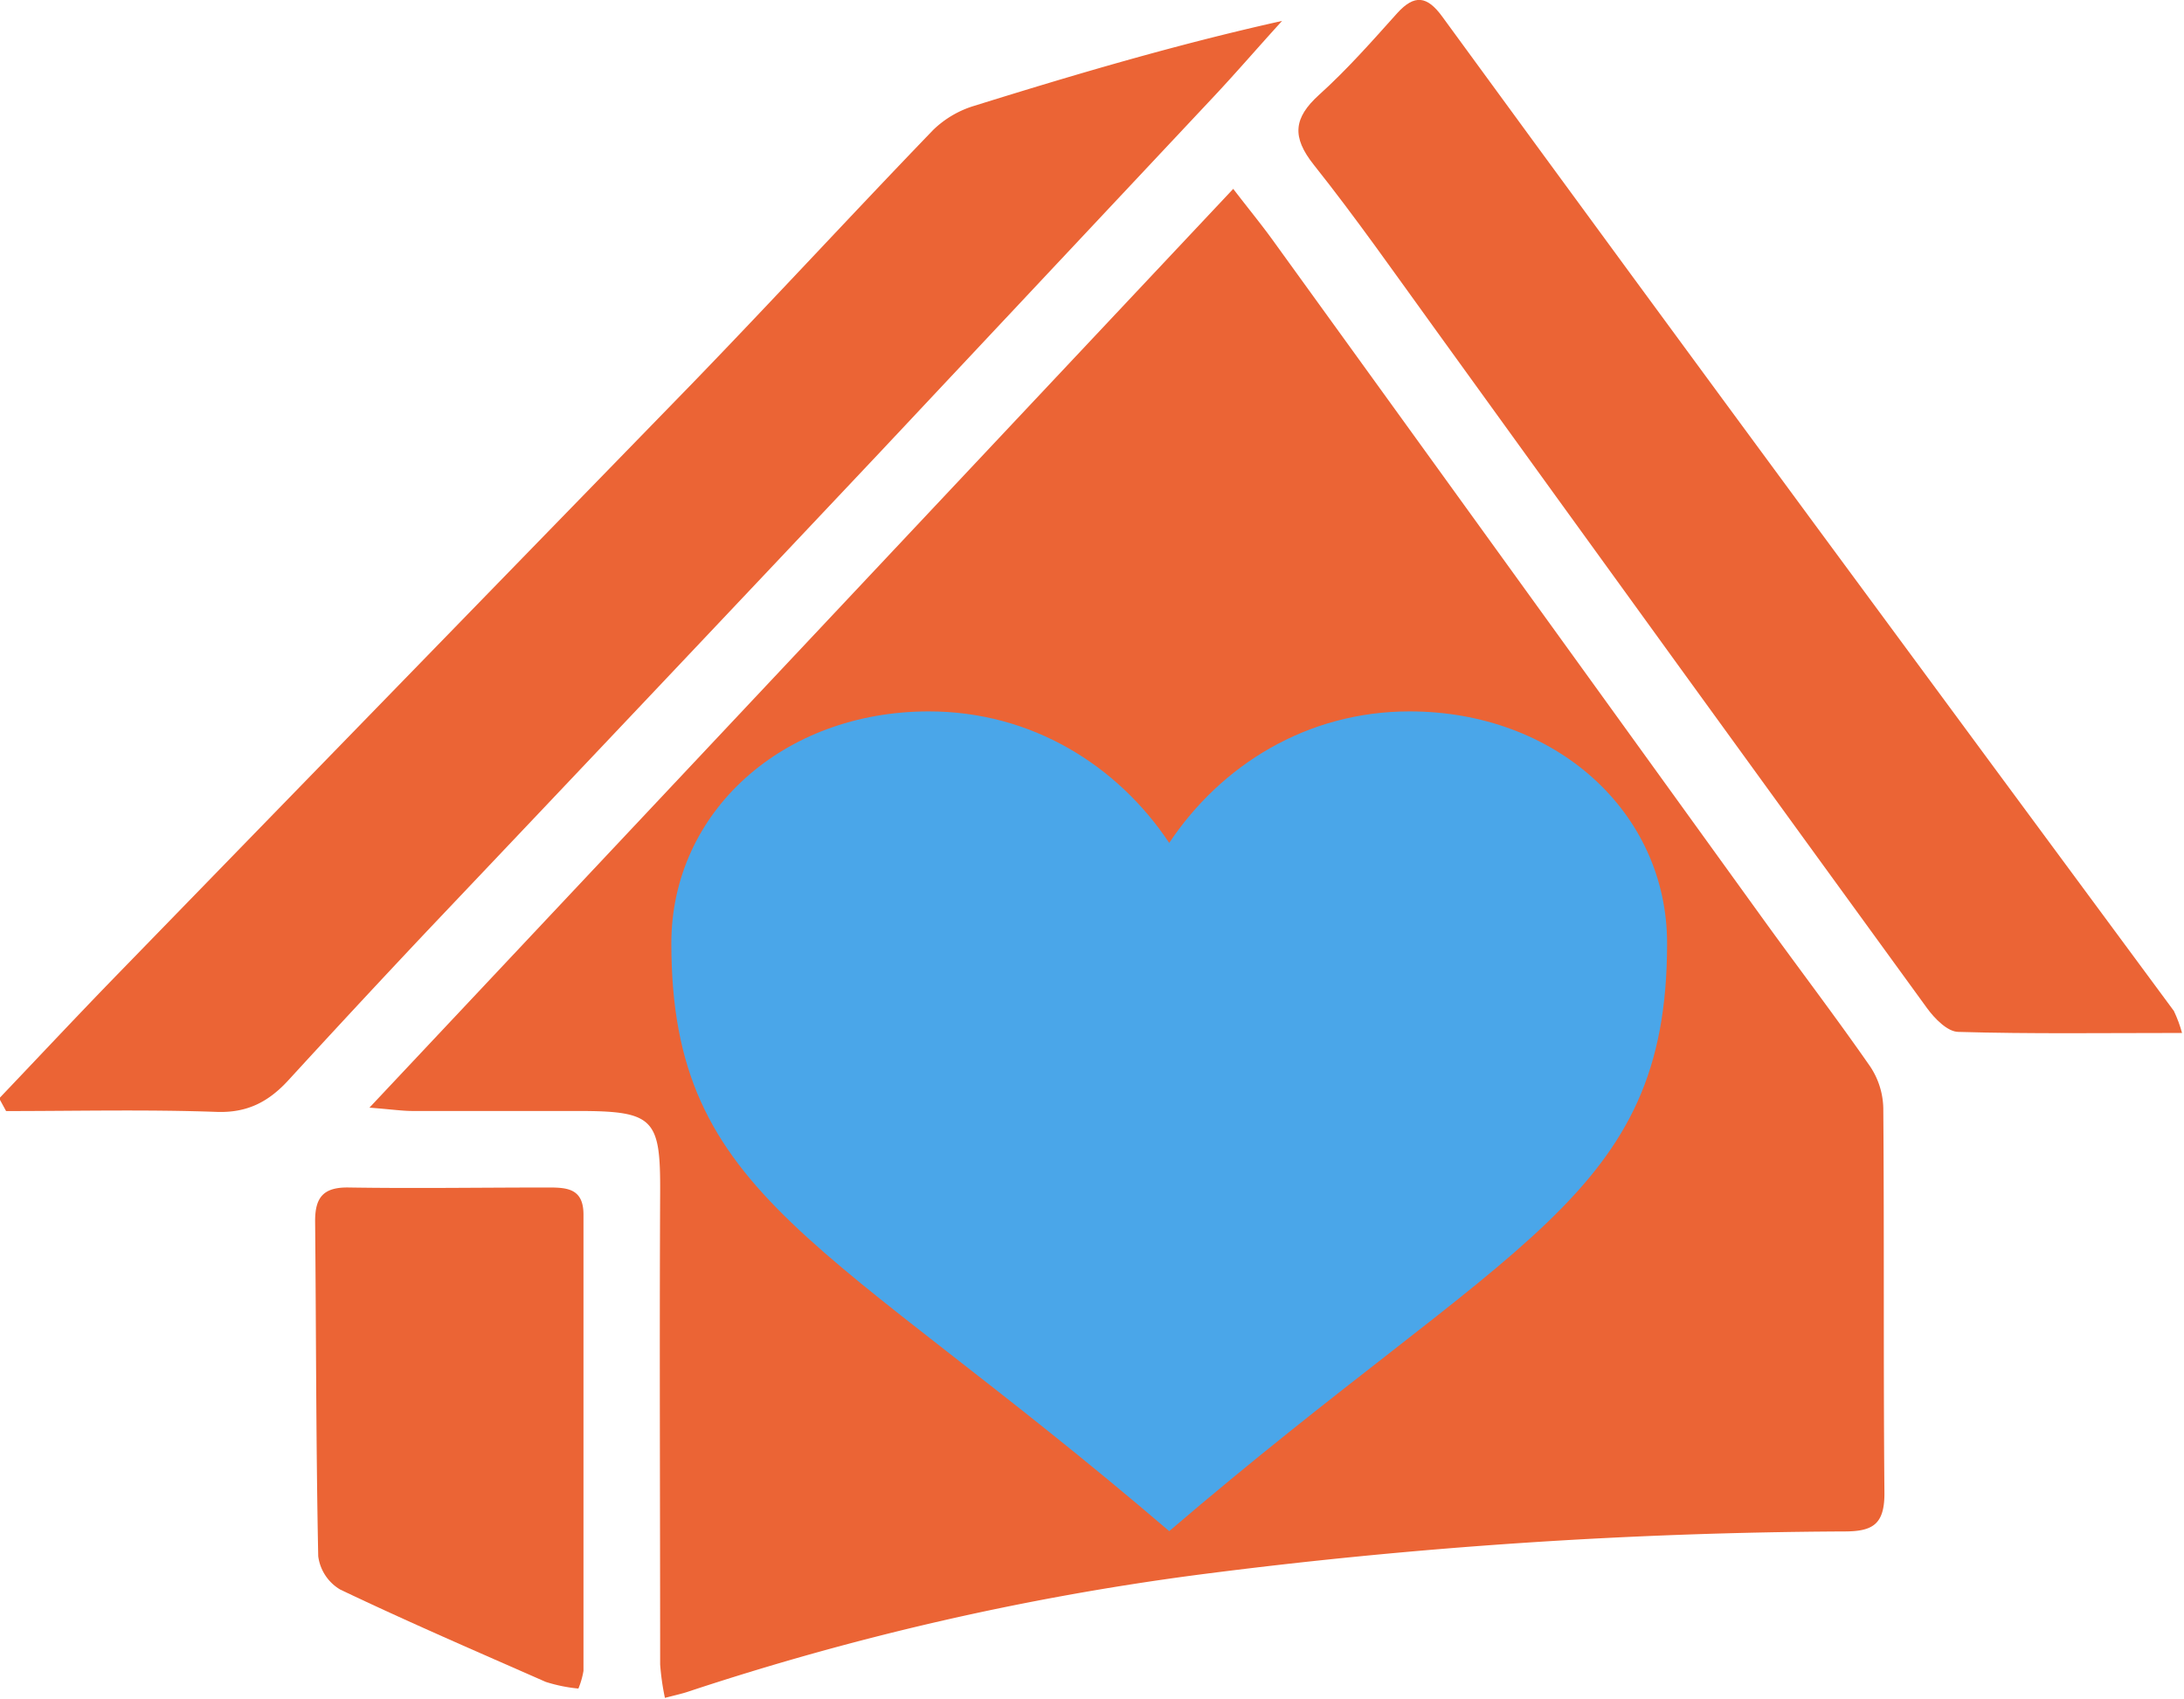 <?xml version="1.0" encoding="UTF-8" standalone="no"?>
<!-- Created with Inkscape (http://www.inkscape.org/) -->

<svg
   width="71.489mm"
   height="55.614mm"
   viewBox="0 0 71.489 55.614"
   version="1.1"
   id="svg849"
   inkscape:version="1.1.2 (b8e25be8, 2022-02-05)"
   sodipodi:docname="house.svg"
   inkscape:export-filename="/Users/rbarazzutti/charaf-icon.png"
   inkscape:export-xdpi="45.48"
   inkscape:export-ydpi="45.48"
   xmlns:inkscape="http://www.inkscape.org/namespaces/inkscape"
   xmlns:sodipodi="http://sodipodi.sourceforge.net/DTD/sodipodi-0.dtd"
   xmlns="http://www.w3.org/2000/svg"
   xmlns:svg="http://www.w3.org/2000/svg">
  <sodipodi:namedview
     id="namedview851"
     pagecolor="#ffffff"
     bordercolor="#666666"
     borderopacity="1.0"
     inkscape:pageshadow="2"
     inkscape:pageopacity="0.0"
     inkscape:pagecheckerboard="0"
     inkscape:document-units="mm"
     showgrid="false"
     inkscape:zoom="0.65566779"
     inkscape:cx="138.02722"
     inkscape:cy="201.32146"
     inkscape:window-width="1312"
     inkscape:window-height="916"
     inkscape:window-x="0"
     inkscape:window-y="38"
     inkscape:window-maximized="0"
     inkscape:current-layer="layer1"
     fit-margin-top="0"
     fit-margin-left="0"
     fit-margin-right="0"
     fit-margin-bottom="0"
     lock-margins="true" />
  <defs
     id="defs846" />
  <g
     inkscape:label="Layer 1"
     inkscape:groupmode="layer"
     id="layer1"
     transform="translate(-64.656,-182.424)">
    <g
       id="g39561"
       transform="matrix(0.248,0,0,0.248,14.656,177.461)">
      <path
         class="cls-1"
         d="m 364.385,44.942 c 2,2.61 3.64,4.6 5.15,6.68 q 32.48,44.94 64.92,89.89 c 4.65,6.44 9.47,12.76 14,19.28 a 10.28,10.28 0 0 1 1.73,5.51 c 0.13,16.95 0,33.91 0.15,50.86 0,4.09 -1.58,5 -5.28,5 a 687.44,687.44 0 0 0 -85.42,5.73 365,365 0 0 0 -67.26,15.44 c -0.75,0.25 -1.54,0.42 -3,0.8 a 32.86,32.86 0 0 1 -0.63,-4.41 c 0,-20.77 -0.1,-41.54 0,-62.3 0.05,-9.71 -0.81,-10.75 -10.72,-10.76 -7.31,0 -14.62,0 -21.94,0 -1.38,0 -2.76,-0.21 -5.71,-0.44 z"
         id="path6"
         style="fill:#eb6435;fill-opacity:1" />
      <path
         class="cls-1"
         d="m 201.505,165.002 c 5.19,-5.45 10.34,-10.95 15.59,-16.35 q 37.92,-39 75.86,-78 c 10.71,-11.07 21.14,-22.4 31.83,-33.49 a 13.29,13.29 0 0 1 5.48,-3.2 c 13.25,-4.13 26.57,-8.07 40.57,-11.19 -3,3.28 -5.86,6.61 -8.87,9.83 q -22.08,23.53 -44.19,47.09 -29.85,31.66 -59.81,63.23 -9.21,9.77 -18.26,19.65 c -2.59,2.83 -5.39,4.36 -9.5,4.21 -9.25,-0.33 -18.52,-0.11 -27.79,-0.11 z"
         id="path10"
         style="fill:#eb6435;fill-opacity:1" />
      <path
         class="cls-1"
         d="m 489.615,156.362 c -10.34,0 -19.93,0.14 -29.51,-0.14 -1.43,0 -3.15,-1.76 -4.15,-3.14 -21.72,-29.873 -43.387,-59.783 -65,-89.73 -5.25,-7.25 -10.38,-14.6 -15.95,-21.6 -2.91,-3.67 -2.67,-6.17 0.73,-9.24 3.68,-3.32 7,-7.09 10.3,-10.77 2.27,-2.5 3.94,-2.27 5.92,0.44 33.623,46.056 65.154,88.728 96.58,131.27 0.447,0.935 0.809,1.909 1.08,2.91 z"
         id="path12"
         sodipodi:nodetypes="cccccccccc"
         style="fill:#eb6435;fill-opacity:1" />
      <path
         class="cls-1"
         d="m 277.955,242.902 a 20.54,20.54 0 0 1 -4.31,-0.88 c -9.09,-4 -18.18,-7.92 -27.13,-12.19 a 6,6 0 0 1 -2.9,-4.4 c -0.3,-14.76 -0.27,-29.52 -0.41,-44.28 0,-3.15 1.16,-4.44 4.41,-4.39 8.79,0.14 17.58,0 26.38,0 2.48,0 4.64,0.14 4.63,3.59 0,20.07 0,40.14 0,60.21 a 10.89,10.89 0 0 1 -0.67,2.34 z"
         id="path14"
         style="fill:#eb6435;fill-opacity:1" />
    </g>
    <path
       d="m 102.927,210.016 c -1.686,-2.532 -4.496,-4.304 -7.867,-4.304 -4.777,0 -8.429,3.291 -8.429,7.595 0,8.354 5.058,9.62 16.297,19.24 11.239,-9.62 16.297,-10.886 16.297,-19.24 0,-4.304 -3.653,-7.595 -8.429,-7.595 -3.372,0 -6.181,1.772 -7.867,4.304 z"
       fill="#ff0707"
       id="path1333"
       style="fill:#4aa6e9;fill-opacity:1;stroke-width:0.267" />
  </g>
</svg>

